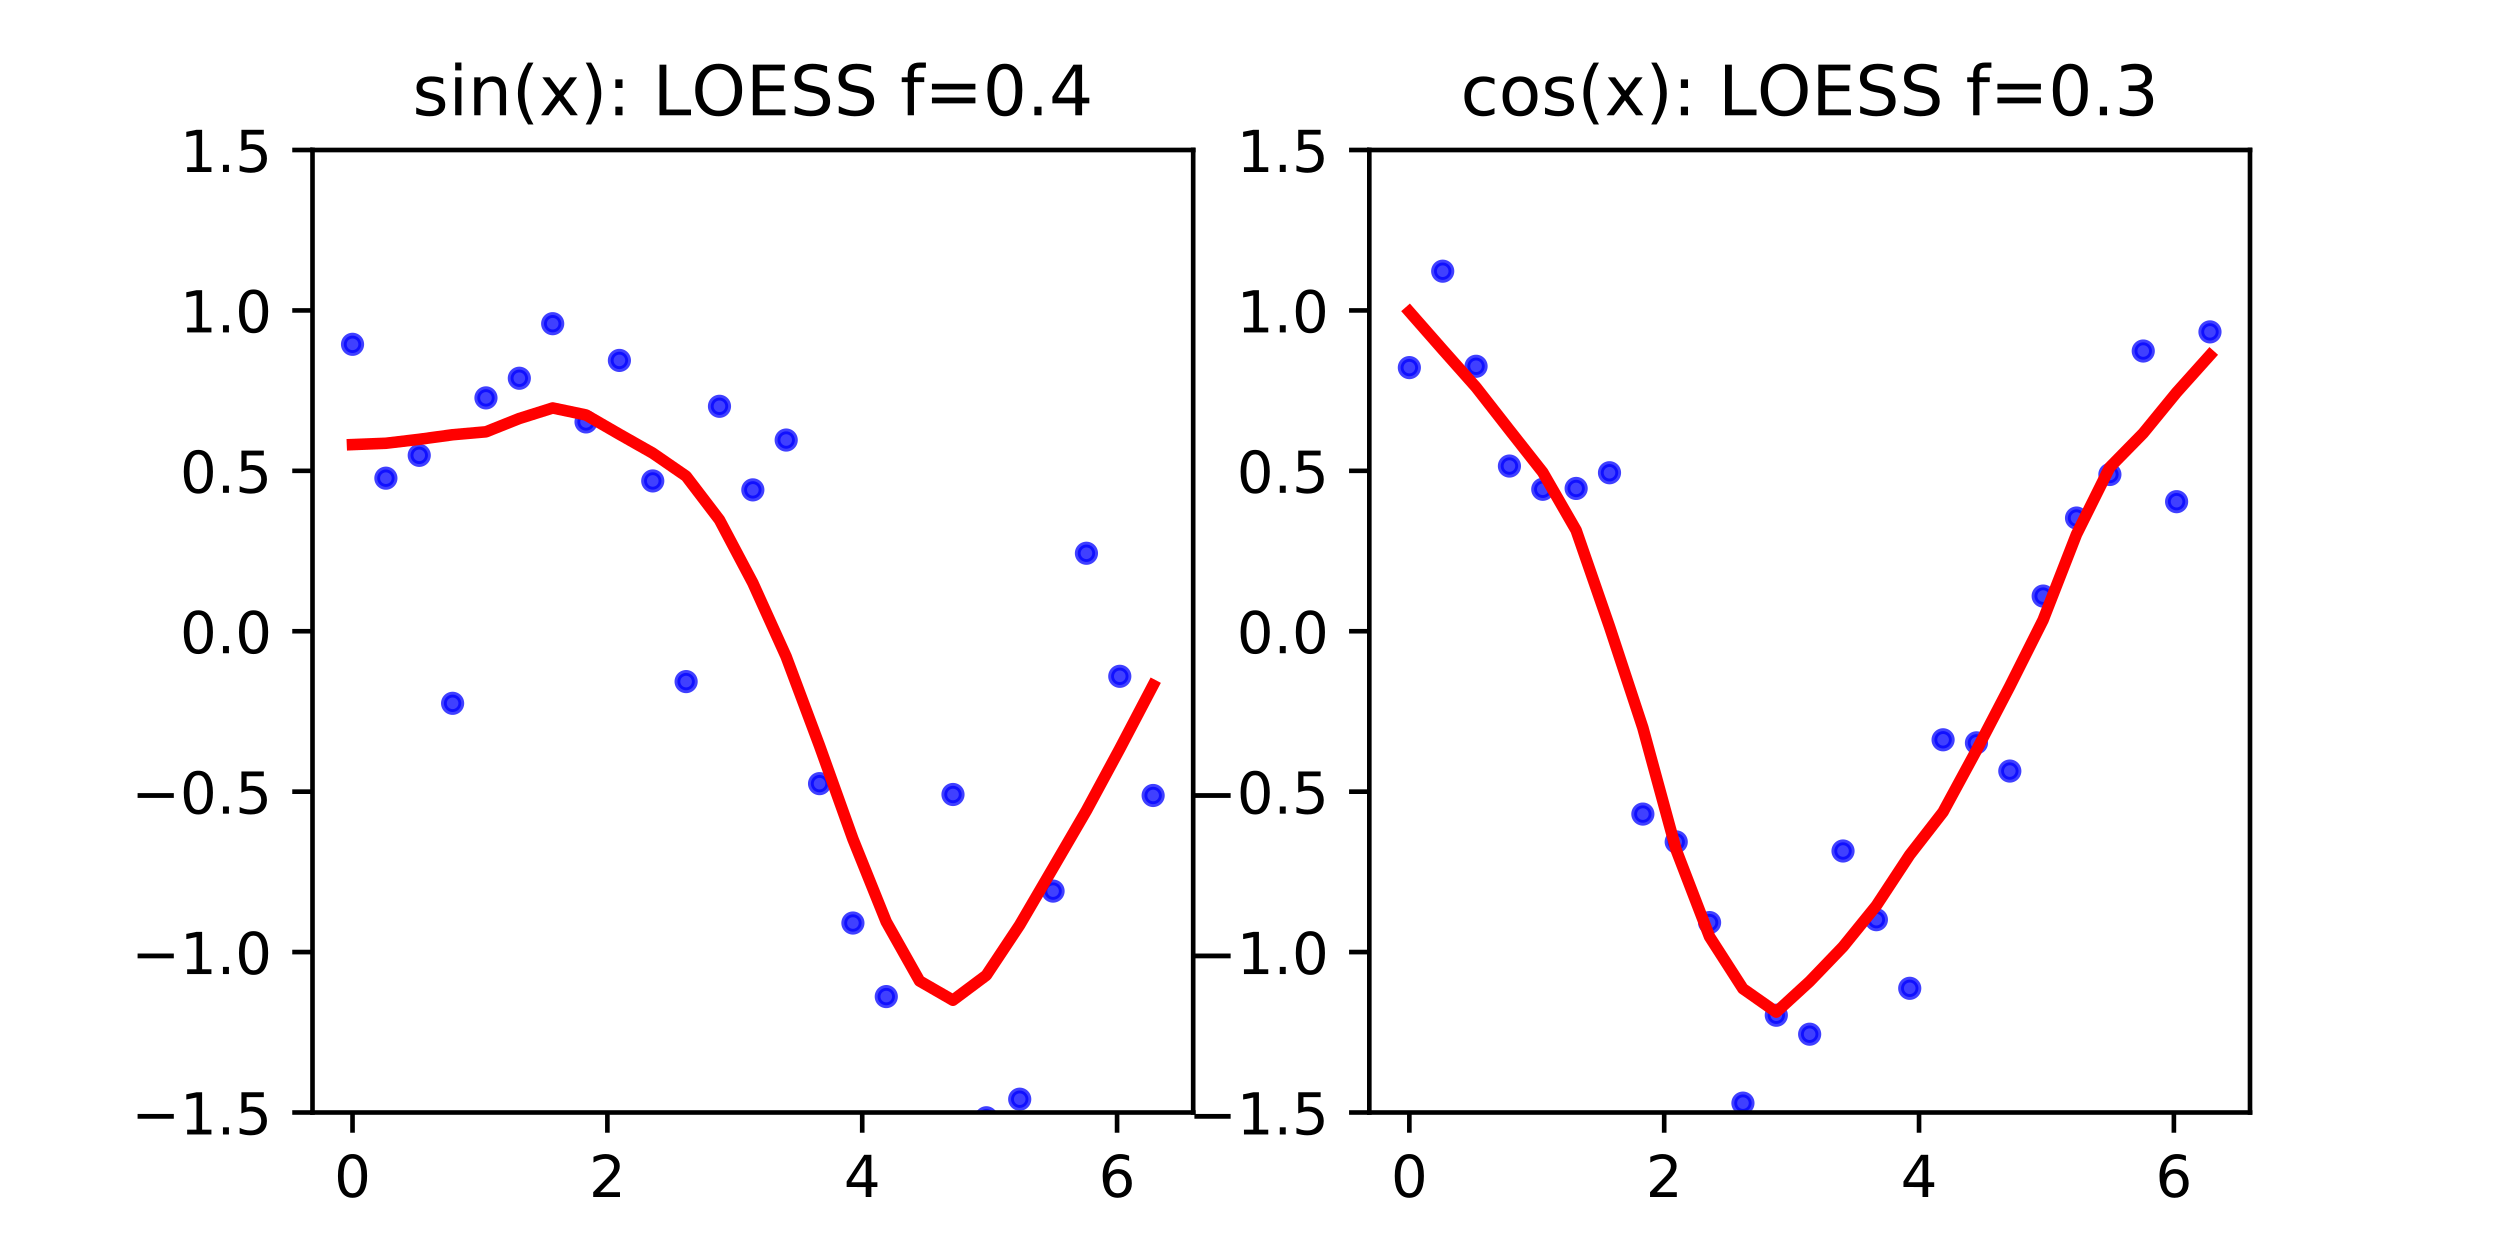 <svg xmlns="http://www.w3.org/2000/svg" xmlns:xlink="http://www.w3.org/1999/xlink" width="576" height="288" viewBox="0 0 432 216"><defs><style>*{stroke-linecap:butt;stroke-linejoin:round}</style></defs><g id="figure_1"><path id="patch_1" d="M0 216h432V0H0z" style="fill:#fff"/><g id="axes_1"><path id="patch_2" d="M54 192.24h152.182V25.92H54z" style="fill:#fff"/><g id="matplotlib.axis_1"><g id="xtick_1"><g id="line2d_1"><defs><path id="mcd3d81a1d9" d="M0 0v3.5" style="stroke:#000;stroke-width:.8"/></defs><use xlink:href="#mcd3d81a1d9" x="60.917" y="192.24" style="stroke:#000;stroke-width:.8"/></g><g id="text_1"><defs><path id="DejaVuSans-48" d="M31.781 66.406q-7.609 0-11.453-7.5Q16.5 51.422 16.5 36.375q0-14.984 3.828-22.484 3.844-7.5 11.453-7.5 7.672 0 11.5 7.5 3.844 7.5 3.844 22.484 0 15.047-3.844 22.531-3.828 7.5-11.5 7.5m0 7.812q12.266 0 18.734-9.703 6.469-9.688 6.469-28.141 0-18.406-6.469-28.109-6.469-9.688-18.734-9.688-12.25 0-18.719 9.688-6.469 9.703-6.469 28.109 0 18.453 6.469 28.141 6.469 9.703 18.719 9.703"/></defs><use xlink:href="#DejaVuSans-48" transform="matrix(.1 0 0 -.1 57.736 206.838)"/></g></g><g id="xtick_2"><use xlink:href="#mcd3d81a1d9" id="line2d_2" x="104.955" y="192.24" style="stroke:#000;stroke-width:.8"/><g id="text_2"><defs><path id="DejaVuSans-50" d="M19.188 8.297h34.422V0H7.328v8.297q5.609 5.812 15.297 15.594 9.703 9.797 12.188 12.641 4.734 5.312 6.609 9 1.891 3.687 1.891 7.25 0 5.812-4.078 9.469-4.078 3.672-10.625 3.672-4.641 0-9.797-1.609-5.141-1.609-11-4.891v9.969Q13.766 71.781 18.938 73q5.188 1.219 9.484 1.219 11.328 0 18.062-5.672 6.734-5.656 6.734-15.125 0-4.5-1.687-8.531-1.672-4.016-6.125-9.484-1.219-1.422-7.766-8.188-6.531-6.766-18.453-18.922"/></defs><use xlink:href="#DejaVuSans-50" transform="matrix(.1 0 0 -.1 101.773 206.838)"/></g></g><g id="xtick_3"><use xlink:href="#mcd3d81a1d9" id="line2d_3" x="148.992" y="192.24" style="stroke:#000;stroke-width:.8"/><g id="text_3"><defs><path id="DejaVuSans-52" d="M37.797 64.312 12.891 25.391H37.797zm-2.594 8.594h12.406V25.39h10.406v-8.203H47.609V0h-9.812v17.188H4.891v9.516z"/></defs><use xlink:href="#DejaVuSans-52" transform="matrix(.1 0 0 -.1 145.811 206.838)"/></g></g><g id="xtick_4"><use xlink:href="#mcd3d81a1d9" id="line2d_4" x="193.029" y="192.24" style="stroke:#000;stroke-width:.8"/><g id="text_4"><defs><path id="DejaVuSans-54" d="M33.016 40.375q-6.641 0-10.531-4.547-3.875-4.531-3.875-12.438 0-7.859 3.875-12.438 3.891-4.562 10.531-4.562t10.516 4.562q3.875 4.578 3.875 12.438 0 7.906-3.875 12.438-3.875 4.547-10.516 4.547m19.578 30.922v-8.984q-3.719 1.75-7.5 2.672-3.781.938-7.5.938-9.766 0-14.922-6.594-5.141-6.594-5.875-19.922 2.875 4.25 7.219 6.516 4.359 2.266 9.578 2.266 10.984 0 17.359-6.672 6.375-6.656 6.375-18.125 0-11.234-6.641-18.031Q44.047-1.422 33.016-1.422q-12.656 0-19.344 9.688-6.688 9.703-6.688 28.109 0 17.281 8.203 27.562 8.203 10.281 22.016 10.281 3.719 0 7.5-.734t7.891-2.188"/></defs><use xlink:href="#DejaVuSans-54" transform="matrix(.1 0 0 -.1 189.848 206.838)"/></g></g></g><g id="matplotlib.axis_2"><g id="ytick_1"><g id="line2d_5"><defs><path id="m5b6c9d4f33" d="M0 0h-3.5" style="stroke:#000;stroke-width:.8"/></defs><use xlink:href="#m5b6c9d4f33" x="54" y="192.24" style="stroke:#000;stroke-width:.8"/></g><g id="text_5"><defs><path id="DejaVuSans-8722" d="M10.594 35.5h62.594v-8.297H10.594z"/><path id="DejaVuSans-49" d="M12.406 8.297h16.109v55.625l-17.531-3.516v8.984l17.438 3.516h9.859V8.297h16.109V0H12.406z"/><path id="DejaVuSans-46" d="M10.688 12.406H21V0H10.688z"/><path id="DejaVuSans-53" d="M10.797 72.906h38.719v-8.313H19.828V46.734q2.141.734 4.281 1.094 2.156.359 4.312.359 12.203 0 19.328-6.688 7.141-6.688 7.141-18.109 0-11.766-7.328-18.297Q40.234-1.422 26.906-1.422q-4.594 0-9.359.781-4.75.781-9.828 2.344v9.922q4.391-2.391 9.078-3.562t9.906-1.172q8.453 0 13.375 4.438 4.938 4.438 4.938 12.062 0 7.609-4.938 12.047-4.922 4.453-13.375 4.453-3.953 0-7.891-.875-3.922-.875-8.016-2.734z"/></defs><g transform="matrix(.1 0 0 -.1 22.717 196.039)"><use xlink:href="#DejaVuSans-8722"/><use xlink:href="#DejaVuSans-49" x="83.789"/><use xlink:href="#DejaVuSans-46" x="147.412"/><use xlink:href="#DejaVuSans-53" x="179.199"/></g></g></g><g id="ytick_2"><use xlink:href="#m5b6c9d4f33" id="line2d_6" x="54" y="164.52" style="stroke:#000;stroke-width:.8"/><g id="text_6" transform="matrix(.1 0 0 -.1 22.717 168.319)"><use xlink:href="#DejaVuSans-8722"/><use xlink:href="#DejaVuSans-49" x="83.789"/><use xlink:href="#DejaVuSans-46" x="147.412"/><use xlink:href="#DejaVuSans-48" x="179.199"/></g></g><g id="ytick_3"><use xlink:href="#m5b6c9d4f33" id="line2d_7" x="54" y="136.8" style="stroke:#000;stroke-width:.8"/><g id="text_7" transform="matrix(.1 0 0 -.1 22.717 140.599)"><use xlink:href="#DejaVuSans-8722"/><use xlink:href="#DejaVuSans-48" x="83.789"/><use xlink:href="#DejaVuSans-46" x="147.412"/><use xlink:href="#DejaVuSans-53" x="179.199"/></g></g><g id="ytick_4"><use xlink:href="#m5b6c9d4f33" id="line2d_8" x="54" y="109.08" style="stroke:#000;stroke-width:.8"/><g id="text_8" transform="matrix(.1 0 0 -.1 31.097 112.879)"><use xlink:href="#DejaVuSans-48"/><use xlink:href="#DejaVuSans-46" x="63.623"/><use xlink:href="#DejaVuSans-48" x="95.41"/></g></g><g id="ytick_5"><use xlink:href="#m5b6c9d4f33" id="line2d_9" x="54" y="81.36" style="stroke:#000;stroke-width:.8"/><g id="text_9" transform="matrix(.1 0 0 -.1 31.097 85.159)"><use xlink:href="#DejaVuSans-48"/><use xlink:href="#DejaVuSans-46" x="63.623"/><use xlink:href="#DejaVuSans-53" x="95.41"/></g></g><g id="ytick_6"><use xlink:href="#m5b6c9d4f33" id="line2d_10" x="54" y="53.64" style="stroke:#000;stroke-width:.8"/><g id="text_10" transform="matrix(.1 0 0 -.1 31.097 57.439)"><use xlink:href="#DejaVuSans-49"/><use xlink:href="#DejaVuSans-46" x="63.623"/><use xlink:href="#DejaVuSans-48" x="95.41"/></g></g><g id="ytick_7"><use xlink:href="#m5b6c9d4f33" id="line2d_11" x="54" y="25.92" style="stroke:#000;stroke-width:.8"/><g id="text_11" transform="matrix(.1 0 0 -.1 31.097 29.719)"><use xlink:href="#DejaVuSans-49"/><use xlink:href="#DejaVuSans-46" x="63.623"/><use xlink:href="#DejaVuSans-53" x="95.41"/></g></g></g><g id="line2d_12"><defs><path id="mb7876c48d4" d="M0 1.5a1.5 1.5 0 1 0 0-3A1.5 1.5 0 0 0 0 1.5z" style="stroke:#00f;stroke-opacity:.75"/></defs><g clip-path="url(#pfb6780a4a8)"><use xlink:href="#mb7876c48d4" x="60.917" y="59.499" style="fill:#00f;fill-opacity:.75;stroke:#00f;stroke-opacity:.75"/><use xlink:href="#mb7876c48d4" x="66.682" y="82.631" style="fill:#00f;fill-opacity:.75;stroke:#00f;stroke-opacity:.75"/><use xlink:href="#mb7876c48d4" x="72.446" y="78.685" style="fill:#00f;fill-opacity:.75;stroke:#00f;stroke-opacity:.75"/><use xlink:href="#mb7876c48d4" x="78.211" y="121.534" style="fill:#00f;fill-opacity:.75;stroke:#00f;stroke-opacity:.75"/><use xlink:href="#mb7876c48d4" x="83.975" y="68.757" style="fill:#00f;fill-opacity:.75;stroke:#00f;stroke-opacity:.75"/><use xlink:href="#mb7876c48d4" x="89.74" y="65.363" style="fill:#00f;fill-opacity:.75;stroke:#00f;stroke-opacity:.75"/><use xlink:href="#mb7876c48d4" x="95.504" y="55.934" style="fill:#00f;fill-opacity:.75;stroke:#00f;stroke-opacity:.75"/><use xlink:href="#mb7876c48d4" x="101.269" y="72.909" style="fill:#00f;fill-opacity:.75;stroke:#00f;stroke-opacity:.75"/><use xlink:href="#mb7876c48d4" x="107.033" y="62.282" style="fill:#00f;fill-opacity:.75;stroke:#00f;stroke-opacity:.75"/><use xlink:href="#mb7876c48d4" x="112.797" y="83.106" style="fill:#00f;fill-opacity:.75;stroke:#00f;stroke-opacity:.75"/><use xlink:href="#mb7876c48d4" x="118.562" y="117.78" style="fill:#00f;fill-opacity:.75;stroke:#00f;stroke-opacity:.75"/><use xlink:href="#mb7876c48d4" x="124.326" y="70.209" style="fill:#00f;fill-opacity:.75;stroke:#00f;stroke-opacity:.75"/><use xlink:href="#mb7876c48d4" x="130.091" y="84.65" style="fill:#00f;fill-opacity:.75;stroke:#00f;stroke-opacity:.75"/><use xlink:href="#mb7876c48d4" x="135.855" y="76.04" style="fill:#00f;fill-opacity:.75;stroke:#00f;stroke-opacity:.75"/><use xlink:href="#mb7876c48d4" x="141.62" y="135.413" style="fill:#00f;fill-opacity:.75;stroke:#00f;stroke-opacity:.75"/><use xlink:href="#mb7876c48d4" x="147.384" y="159.5" style="fill:#00f;fill-opacity:.75;stroke:#00f;stroke-opacity:.75"/><use xlink:href="#mb7876c48d4" x="153.149" y="172.21" style="fill:#00f;fill-opacity:.75;stroke:#00f;stroke-opacity:.75"/><use xlink:href="#mb7876c48d4" x="158.913" y="205.499" style="fill:#00f;fill-opacity:.75;stroke:#00f;stroke-opacity:.75"/><use xlink:href="#mb7876c48d4" x="164.678" y="137.289" style="fill:#00f;fill-opacity:.75;stroke:#00f;stroke-opacity:.75"/><use xlink:href="#mb7876c48d4" x="170.442" y="193.153" style="fill:#00f;fill-opacity:.75;stroke:#00f;stroke-opacity:.75"/><use xlink:href="#mb7876c48d4" x="176.207" y="189.942" style="fill:#00f;fill-opacity:.75;stroke:#00f;stroke-opacity:.75"/><use xlink:href="#mb7876c48d4" x="181.971" y="153.983" style="fill:#00f;fill-opacity:.75;stroke:#00f;stroke-opacity:.75"/><use xlink:href="#mb7876c48d4" x="187.736" y="95.604" style="fill:#00f;fill-opacity:.75;stroke:#00f;stroke-opacity:.75"/><use xlink:href="#mb7876c48d4" x="193.5" y="116.867" style="fill:#00f;fill-opacity:.75;stroke:#00f;stroke-opacity:.75"/><use xlink:href="#mb7876c48d4" x="199.264" y="137.459" style="fill:#00f;fill-opacity:.75;stroke:#00f;stroke-opacity:.75"/></g></g><path id="line2d_13" d="m60.917 76.826 5.764-.23 5.764-.684 5.764-.789 5.764-.505 5.764-2.3 5.764-1.819 5.764 1.208 5.764 3.331 5.764 3.267 5.764 3.973 5.764 7.553 5.764 10.886 5.764 12.747 5.764 15.403 5.764 16.09 5.764 14.323 5.764 10.235 5.764 3.324 5.764-4.304 5.764-8.678 5.764-9.864 5.764-9.905 5.764-10.677 5.764-10.991" clip-path="url(#pfb6780a4a8)" style="fill:none;stroke:red;stroke-linecap:square;stroke-width:2"/><path id="patch_3" d="M54 192.24V25.92" style="fill:none;stroke:#000;stroke-linecap:square;stroke-linejoin:miter;stroke-width:.8"/><path id="patch_4" d="M206.182 192.24V25.92" style="fill:none;stroke:#000;stroke-linecap:square;stroke-linejoin:miter;stroke-width:.8"/><path id="patch_5" d="M54 192.24h152.182" style="fill:none;stroke:#000;stroke-linecap:square;stroke-linejoin:miter;stroke-width:.8"/><path id="patch_6" d="M54 25.92h152.182" style="fill:none;stroke:#000;stroke-linecap:square;stroke-linejoin:miter;stroke-width:.8"/><g id="text_12"><defs><path id="DejaVuSans-115" d="M44.281 53.078v-8.5q-3.797 1.953-7.906 2.922-4.094.984-8.5.984-6.688 0-10.031-2.047T14.5 40.281q0-3.125 2.391-4.906t9.625-3.391l3.078-.688q9.562-2.047 13.594-5.781t4.031-10.422q0-7.625-6.031-12.078-6.031-4.438-16.578-4.438-4.391 0-9.156.859T5.422 2v9.281q4.984-2.594 9.812-3.891 4.828-1.281 9.578-1.281 6.344 0 9.75 2.172 3.422 2.172 3.422 6.125 0 3.656-2.469 5.609-2.453 1.953-10.812 3.766l-3.125.734q-8.344 1.75-12.062 5.391-3.703 3.641-3.703 9.984 0 7.719 5.469 11.906Q16.75 56 26.812 56q4.969 0 9.359-.734 4.406-.719 8.109-2.188"/><path id="DejaVuSans-105" d="M9.422 54.688h8.984V0H9.422zm0 21.297h8.984V64.594H9.422z"/><path id="DejaVuSans-110" d="M54.891 33.016V0h-8.984v32.719q0 7.766-3.031 11.609-3.031 3.859-9.078 3.859-7.281 0-11.484-4.641-4.203-4.625-4.203-12.641V0H9.078v54.688h9.031v-8.5q3.234 4.938 7.594 7.375Q30.078 56 35.797 56q9.422 0 14.25-5.828 4.844-5.828 4.844-17.156"/><path id="DejaVuSans-40" d="M31 75.875q-6.531-11.219-9.719-22.219-3.172-10.984-3.172-22.266 0-11.266 3.203-22.328T31-13.188h-7.812Q15.875-1.703 12.234 9.375 8.594 20.453 8.594 31.391q0 10.891 3.609 21.922 3.625 11.047 10.984 22.562z"/><path id="DejaVuSans-120" d="M54.891 54.688 35.109 28.078 55.906 0H45.312L29.391 21.484 13.484 0H2.875l21.25 28.609L4.688 54.688h10.594l14.5-19.484 14.5 19.484z"/><path id="DejaVuSans-41" d="M8.016 75.875h7.812q7.312-11.516 10.953-22.562 3.641-11.031 3.641-21.922 0-10.938-3.641-22.016t-10.953-22.562H8.015Q14.5-2 17.703 9.062t3.203 22.328q0 11.281-3.203 22.266-3.203 11-9.688 22.219"/><path id="DejaVuSans-58" d="M11.719 12.406h10.297V0H11.719zm0 39.297h10.297V39.312H11.719z"/><path id="DejaVuSans-76" d="M9.812 72.906h9.859V8.297h35.5V0H9.812z"/><path id="DejaVuSans-79" d="M39.406 66.219q-10.75 0-17.078-8.016-6.312-8-6.312-21.828 0-13.766 6.312-21.781 6.328-8 17.078-8 10.734 0 17.016 8 6.281 8.016 6.281 21.781 0 13.828-6.281 21.828-6.281 8.016-17.016 8.016m0 8q15.328 0 24.5-10.281 9.187-10.281 9.187-27.562 0-17.234-9.187-27.516-9.172-10.281-24.5-10.281-15.375 0-24.594 10.25Q5.609 19.094 5.609 36.375q0 17.281 9.203 27.562 9.219 10.281 24.594 10.281"/><path id="DejaVuSans-69" d="M9.812 72.906h46.094v-8.313H19.672v-21.578h34.719v-8.297H19.672V8.297h37.109V0H9.812z"/><path id="DejaVuSans-83" d="M53.516 70.516v-9.625q-5.609 2.688-10.594 4-4.984 1.328-9.625 1.328-8.047 0-12.422-3.125T16.5 54.203q0-4.844 2.906-7.312 2.906-2.453 11.016-3.969l5.953-1.219q11.031-2.109 16.281-7.406t5.25-14.172q0-10.609-7.109-16.078Q43.703-1.422 29.984-1.422q-5.172 0-11.016 1.172-5.828 1.172-12.078 3.469V13.375q6-3.359 11.766-5.078 5.766-1.703 11.328-1.703 8.438 0 13.031 3.313 4.594 3.328 4.594 9.484 0 5.359-3.297 8.391Q41.016 30.812 33.5 32.328L27.484 33.5q-11.031 2.188-15.969 6.875-4.922 4.688-4.922 13.047 0 9.672 6.812 15.234 6.812 5.562 18.766 5.562 5.141 0 10.453-.937 5.328-.922 10.891-2.766"/><path id="DejaVuSans-102" d="M37.109 75.984V68.5h-8.594q-4.828 0-6.719-1.953-1.875-1.953-1.875-7.031v-4.828h14.797v-6.984h-14.797V0h-9.031v47.703H2.297v6.984h8.594V58.5q0 9.125 4.25 13.297 4.25 4.188 13.469 4.188z"/><path id="DejaVuSans-61" d="M10.594 45.406h62.594V37.203H10.594zm0-19.922h62.594v-8.297H10.594z"/></defs><g transform="matrix(.12 0 0 -.12 71.273 19.92)"><use xlink:href="#DejaVuSans-115"/><use xlink:href="#DejaVuSans-105" x="52.1"/><use xlink:href="#DejaVuSans-110" x="79.883"/><use xlink:href="#DejaVuSans-40" x="143.262"/><use xlink:href="#DejaVuSans-120" x="182.275"/><use xlink:href="#DejaVuSans-41" x="241.455"/><use xlink:href="#DejaVuSans-58" x="280.469"/><use xlink:href="#DejaVuSans-76" x="345.947"/><use xlink:href="#DejaVuSans-79" x="401.613"/><use xlink:href="#DejaVuSans-69" x="480.324"/><use xlink:href="#DejaVuSans-83" x="543.508"/><use xlink:href="#DejaVuSans-83" x="606.984"/><use xlink:href="#DejaVuSans-102" x="702.248"/><use xlink:href="#DejaVuSans-61" x="737.453"/><use xlink:href="#DejaVuSans-48" x="821.242"/><use xlink:href="#DejaVuSans-46" x="884.865"/><use xlink:href="#DejaVuSans-52" x="916.652"/></g></g></g><g id="axes_2"><path id="patch_7" d="M236.618 192.24H388.8V25.92H236.618z" style="fill:#fff"/><g id="matplotlib.axis_3"><g id="xtick_5"><use xlink:href="#mcd3d81a1d9" id="line2d_14" x="243.536" y="192.24" style="stroke:#000;stroke-width:.8"/><use xlink:href="#DejaVuSans-48" id="text_13" transform="matrix(.1 0 0 -.1 240.354 206.838)"/></g><g id="xtick_6"><use xlink:href="#mcd3d81a1d9" id="line2d_15" x="287.573" y="192.24" style="stroke:#000;stroke-width:.8"/><use xlink:href="#DejaVuSans-50" id="text_14" transform="matrix(.1 0 0 -.1 284.392 206.838)"/></g><g id="xtick_7"><use xlink:href="#mcd3d81a1d9" id="line2d_16" x="331.61" y="192.24" style="stroke:#000;stroke-width:.8"/><use xlink:href="#DejaVuSans-52" id="text_15" transform="matrix(.1 0 0 -.1 328.429 206.838)"/></g><g id="xtick_8"><use xlink:href="#mcd3d81a1d9" id="line2d_17" x="375.647" y="192.24" style="stroke:#000;stroke-width:.8"/><use xlink:href="#DejaVuSans-54" id="text_16" transform="matrix(.1 0 0 -.1 372.466 206.838)"/></g></g><g id="matplotlib.axis_4"><g id="ytick_8"><use xlink:href="#m5b6c9d4f33" id="line2d_18" x="236.618" y="192.24" style="stroke:#000;stroke-width:.8"/><g id="text_17" transform="matrix(.1 0 0 -.1 205.335 196.039)"><use xlink:href="#DejaVuSans-8722"/><use xlink:href="#DejaVuSans-49" x="83.789"/><use xlink:href="#DejaVuSans-46" x="147.412"/><use xlink:href="#DejaVuSans-53" x="179.199"/></g></g><g id="ytick_9"><use xlink:href="#m5b6c9d4f33" id="line2d_19" x="236.618" y="164.52" style="stroke:#000;stroke-width:.8"/><g id="text_18" transform="matrix(.1 0 0 -.1 205.335 168.319)"><use xlink:href="#DejaVuSans-8722"/><use xlink:href="#DejaVuSans-49" x="83.789"/><use xlink:href="#DejaVuSans-46" x="147.412"/><use xlink:href="#DejaVuSans-48" x="179.199"/></g></g><g id="ytick_10"><use xlink:href="#m5b6c9d4f33" id="line2d_20" x="236.618" y="136.8" style="stroke:#000;stroke-width:.8"/><g id="text_19" transform="matrix(.1 0 0 -.1 205.335 140.599)"><use xlink:href="#DejaVuSans-8722"/><use xlink:href="#DejaVuSans-48" x="83.789"/><use xlink:href="#DejaVuSans-46" x="147.412"/><use xlink:href="#DejaVuSans-53" x="179.199"/></g></g><g id="ytick_11"><use xlink:href="#m5b6c9d4f33" id="line2d_21" x="236.618" y="109.08" style="stroke:#000;stroke-width:.8"/><g id="text_20" transform="matrix(.1 0 0 -.1 213.715 112.879)"><use xlink:href="#DejaVuSans-48"/><use xlink:href="#DejaVuSans-46" x="63.623"/><use xlink:href="#DejaVuSans-48" x="95.41"/></g></g><g id="ytick_12"><use xlink:href="#m5b6c9d4f33" id="line2d_22" x="236.618" y="81.36" style="stroke:#000;stroke-width:.8"/><g id="text_21" transform="matrix(.1 0 0 -.1 213.715 85.159)"><use xlink:href="#DejaVuSans-48"/><use xlink:href="#DejaVuSans-46" x="63.623"/><use xlink:href="#DejaVuSans-53" x="95.41"/></g></g><g id="ytick_13"><use xlink:href="#m5b6c9d4f33" id="line2d_23" x="236.618" y="53.64" style="stroke:#000;stroke-width:.8"/><g id="text_22" transform="matrix(.1 0 0 -.1 213.715 57.439)"><use xlink:href="#DejaVuSans-49"/><use xlink:href="#DejaVuSans-46" x="63.623"/><use xlink:href="#DejaVuSans-48" x="95.41"/></g></g><g id="ytick_14"><use xlink:href="#m5b6c9d4f33" id="line2d_24" x="236.618" y="25.92" style="stroke:#000;stroke-width:.8"/><g id="text_23" transform="matrix(.1 0 0 -.1 213.715 29.719)"><use xlink:href="#DejaVuSans-49"/><use xlink:href="#DejaVuSans-46" x="63.623"/><use xlink:href="#DejaVuSans-53" x="95.41"/></g></g></g><g id="line2d_25" clip-path="url(#pf1a24449f2)"><use xlink:href="#mb7876c48d4" x="243.536" y="63.522" style="fill:#00f;fill-opacity:.75;stroke:#00f;stroke-opacity:.75"/><use xlink:href="#mb7876c48d4" x="249.3" y="46.863" style="fill:#00f;fill-opacity:.75;stroke:#00f;stroke-opacity:.75"/><use xlink:href="#mb7876c48d4" x="255.065" y="63.292" style="fill:#00f;fill-opacity:.75;stroke:#00f;stroke-opacity:.75"/><use xlink:href="#mb7876c48d4" x="260.829" y="80.534" style="fill:#00f;fill-opacity:.75;stroke:#00f;stroke-opacity:.75"/><use xlink:href="#mb7876c48d4" x="266.593" y="84.548" style="fill:#00f;fill-opacity:.75;stroke:#00f;stroke-opacity:.75"/><use xlink:href="#mb7876c48d4" x="272.358" y="84.405" style="fill:#00f;fill-opacity:.75;stroke:#00f;stroke-opacity:.75"/><use xlink:href="#mb7876c48d4" x="278.122" y="81.691" style="fill:#00f;fill-opacity:.75;stroke:#00f;stroke-opacity:.75"/><use xlink:href="#mb7876c48d4" x="283.887" y="140.673" style="fill:#00f;fill-opacity:.75;stroke:#00f;stroke-opacity:.75"/><use xlink:href="#mb7876c48d4" x="289.651" y="145.482" style="fill:#00f;fill-opacity:.75;stroke:#00f;stroke-opacity:.75"/><use xlink:href="#mb7876c48d4" x="295.416" y="159.422" style="fill:#00f;fill-opacity:.75;stroke:#00f;stroke-opacity:.75"/><use xlink:href="#mb7876c48d4" x="301.18" y="190.621" style="fill:#00f;fill-opacity:.75;stroke:#00f;stroke-opacity:.75"/><use xlink:href="#mb7876c48d4" x="306.945" y="175.435" style="fill:#00f;fill-opacity:.75;stroke:#00f;stroke-opacity:.75"/><use xlink:href="#mb7876c48d4" x="312.709" y="178.711" style="fill:#00f;fill-opacity:.75;stroke:#00f;stroke-opacity:.75"/><use xlink:href="#mb7876c48d4" x="318.474" y="147.053" style="fill:#00f;fill-opacity:.75;stroke:#00f;stroke-opacity:.75"/><use xlink:href="#mb7876c48d4" x="324.238" y="158.921" style="fill:#00f;fill-opacity:.75;stroke:#00f;stroke-opacity:.75"/><use xlink:href="#mb7876c48d4" x="330.002" y="170.781" style="fill:#00f;fill-opacity:.75;stroke:#00f;stroke-opacity:.75"/><use xlink:href="#mb7876c48d4" x="335.767" y="127.837" style="fill:#00f;fill-opacity:.75;stroke:#00f;stroke-opacity:.75"/><use xlink:href="#mb7876c48d4" x="341.531" y="128.367" style="fill:#00f;fill-opacity:.75;stroke:#00f;stroke-opacity:.75"/><use xlink:href="#mb7876c48d4" x="347.296" y="133.24" style="fill:#00f;fill-opacity:.75;stroke:#00f;stroke-opacity:.75"/><use xlink:href="#mb7876c48d4" x="353.06" y="103.001" style="fill:#00f;fill-opacity:.75;stroke:#00f;stroke-opacity:.75"/><use xlink:href="#mb7876c48d4" x="358.825" y="89.518" style="fill:#00f;fill-opacity:.75;stroke:#00f;stroke-opacity:.75"/><use xlink:href="#mb7876c48d4" x="364.589" y="81.99" style="fill:#00f;fill-opacity:.75;stroke:#00f;stroke-opacity:.75"/><use xlink:href="#mb7876c48d4" x="370.354" y="60.656" style="fill:#00f;fill-opacity:.75;stroke:#00f;stroke-opacity:.75"/><use xlink:href="#mb7876c48d4" x="376.118" y="86.69" style="fill:#00f;fill-opacity:.75;stroke:#00f;stroke-opacity:.75"/><use xlink:href="#mb7876c48d4" x="381.883" y="57.351" style="fill:#00f;fill-opacity:.75;stroke:#00f;stroke-opacity:.75"/></g><path id="line2d_26" d="m243.536 53.863 5.764 6.565 5.764 6.493 5.764 7.375 5.764 7.319 5.764 10.02 5.764 16.641 5.764 17.48 5.764 21.121 5.764 14.992 5.764 8.977 5.764 4.043 5.764-5.289 5.764-5.995 5.764-7.109 5.764-8.761 5.764-7.42 5.764-10.639 5.764-11.067 5.764-11.48 5.764-14.785 5.764-11.601 5.764-5.876 5.764-7.048 5.764-6.431" clip-path="url(#pf1a24449f2)" style="fill:none;stroke:red;stroke-linecap:square;stroke-width:2"/><path id="patch_8" d="M236.618 192.24V25.92" style="fill:none;stroke:#000;stroke-linecap:square;stroke-linejoin:miter;stroke-width:.8"/><path id="patch_9" d="M388.8 192.24V25.92" style="fill:none;stroke:#000;stroke-linecap:square;stroke-linejoin:miter;stroke-width:.8"/><path id="patch_10" d="M236.618 192.24H388.8" style="fill:none;stroke:#000;stroke-linecap:square;stroke-linejoin:miter;stroke-width:.8"/><path id="patch_11" d="M236.618 25.92H388.8" style="fill:none;stroke:#000;stroke-linecap:square;stroke-linejoin:miter;stroke-width:.8"/><g id="text_24"><defs><path id="DejaVuSans-99" d="M48.781 52.594v-8.406q-3.813 2.109-7.641 3.156t-7.734 1.047q-8.75 0-13.594-5.547-4.828-5.531-4.828-15.547 0-10.016 4.828-15.562Q24.656 6.203 33.406 6.203q3.906 0 7.734 1.047t7.641 3.156V2.094q-3.766-1.75-7.797-2.625-4.016-.891-8.562-.891-12.359 0-19.641 7.766-7.266 7.766-7.266 20.953 0 13.375 7.344 21.031Q20.219 56 33.016 56q4.141 0 8.094-.859 3.953-.844 7.672-2.547"/><path id="DejaVuSans-111" d="M30.609 48.391q-7.219 0-11.422-5.641t-4.203-15.453 4.172-15.453Q23.344 6.203 30.61 6.203q7.188 0 11.375 5.656 4.203 5.672 4.203 15.438 0 9.719-4.203 15.406-4.188 5.688-11.375 5.688m0 7.609q11.719 0 18.406-7.625 6.703-7.609 6.703-21.078 0-13.422-6.703-21.078Q42.328-1.422 30.609-1.422q-11.766 0-18.438 7.641-6.656 7.656-6.656 21.078 0 13.469 6.656 21.078Q18.844 56 30.609 56"/><path id="DejaVuSans-51" d="M40.578 39.312Q47.656 37.797 51.625 33q3.984-4.781 3.984-11.812 0-10.781-7.422-16.703Q40.766-1.422 27.094-1.422q-4.578 0-9.438.906T7.625 2.203v9.516q4.094-2.391 8.969-3.609 4.891-1.219 10.219-1.219 9.266 0 14.125 3.656t4.859 10.641q0 6.453-4.516 10.078-4.516 3.641-12.562 3.641h-8.5v8.109h8.891q7.266 0 11.125 2.906t3.859 8.375q0 5.609-3.984 8.609-3.969 3.016-11.391 3.016-4.062 0-8.703-.891-4.641-.875-10.203-2.719v8.781q5.625 1.562 10.531 2.344t9.25.781q11.234 0 17.766-5.109 6.547-5.094 6.547-13.781 0-6.062-3.469-10.234-3.469-4.172-9.859-5.781"/></defs><g transform="matrix(.12 0 0 -.12 252.39 19.92)"><use xlink:href="#DejaVuSans-99"/><use xlink:href="#DejaVuSans-111" x="54.98"/><use xlink:href="#DejaVuSans-115" x="116.162"/><use xlink:href="#DejaVuSans-40" x="168.262"/><use xlink:href="#DejaVuSans-120" x="207.275"/><use xlink:href="#DejaVuSans-41" x="266.455"/><use xlink:href="#DejaVuSans-58" x="305.469"/><use xlink:href="#DejaVuSans-76" x="370.947"/><use xlink:href="#DejaVuSans-79" x="426.613"/><use xlink:href="#DejaVuSans-69" x="505.324"/><use xlink:href="#DejaVuSans-83" x="568.508"/><use xlink:href="#DejaVuSans-83" x="631.984"/><use xlink:href="#DejaVuSans-102" x="727.248"/><use xlink:href="#DejaVuSans-61" x="762.453"/><use xlink:href="#DejaVuSans-48" x="846.242"/><use xlink:href="#DejaVuSans-46" x="909.865"/><use xlink:href="#DejaVuSans-51" x="941.652"/></g></g></g></g><defs><clipPath id="pfb6780a4a8"><path d="M54 25.92h152.182v166.32H54z"/></clipPath><clipPath id="pf1a24449f2"><path d="M236.618 25.92H388.8v166.32H236.618z"/></clipPath></defs></svg>